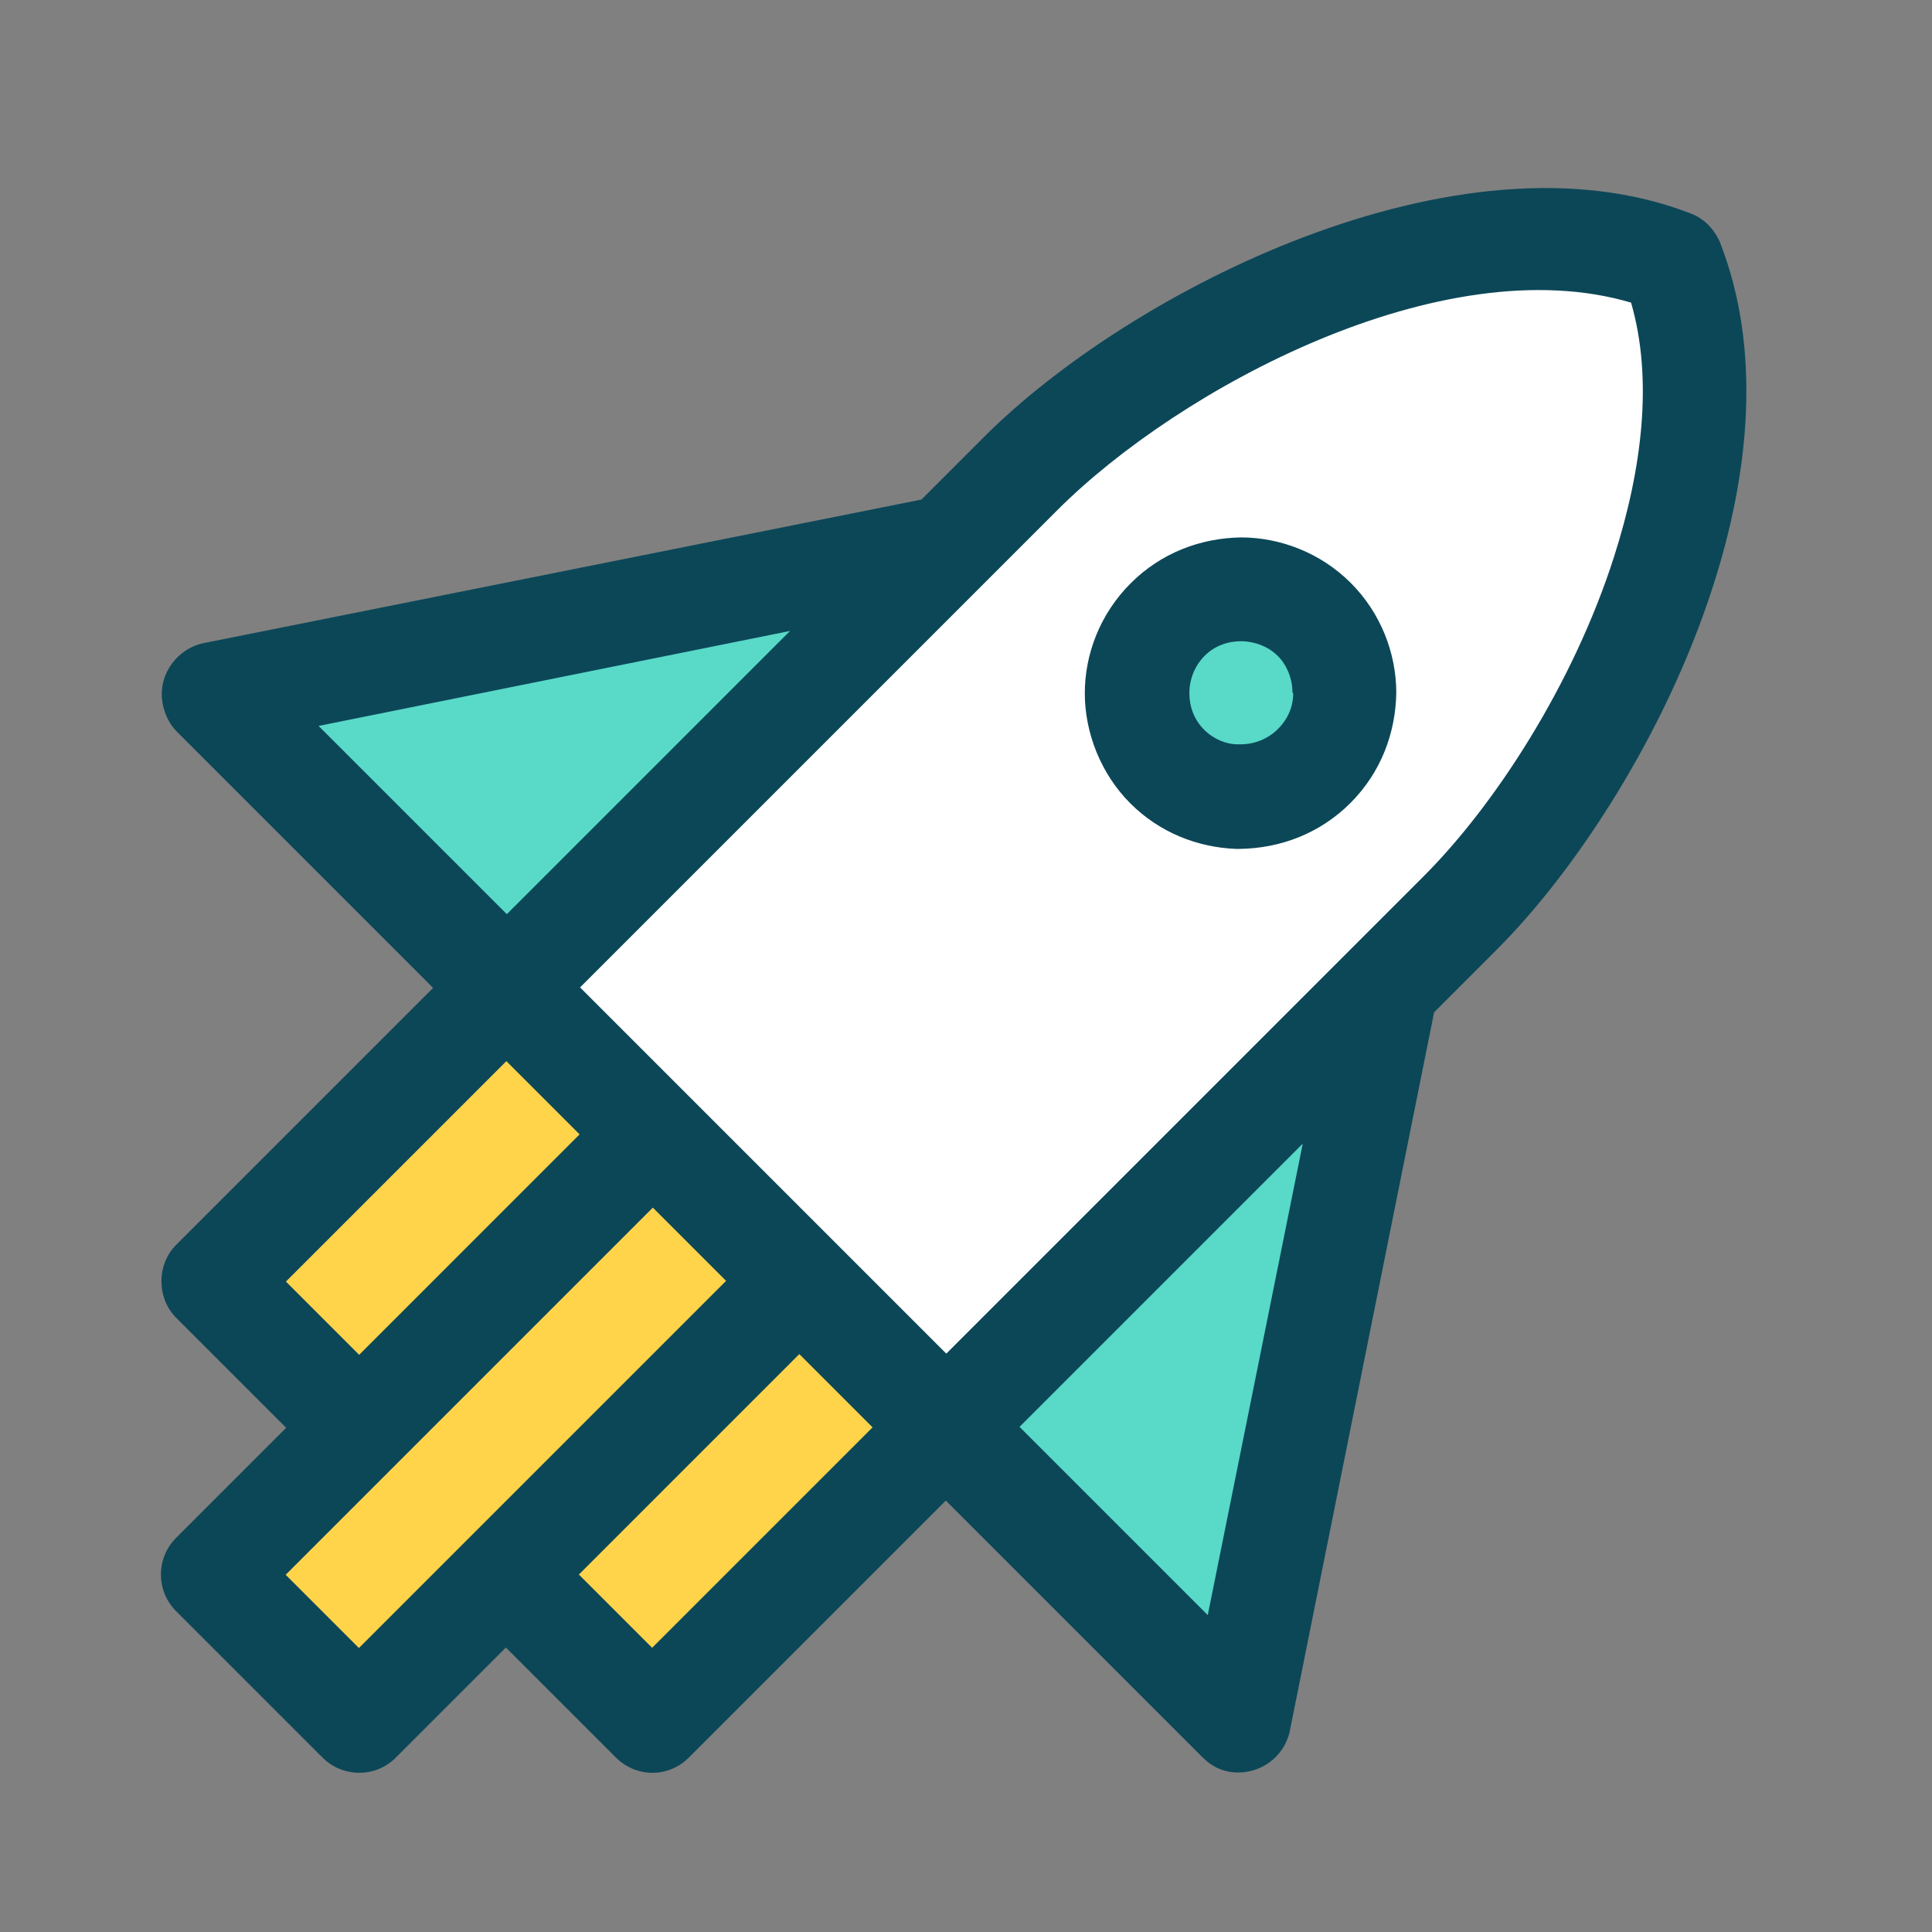 <svg width="160" height="160" viewBox="0 0 160 160" fill="none" xmlns="http://www.w3.org/2000/svg">
<rect x="0" y="0" width="160" height="160" fill="#808080" stroke="none"/>
<g clip-path="url(#clip0_409_2119)">
<path d="M109.84 21.891H137.073V55.932L109.84 86.569L102.18 143.588L79.203 117.206L55.374 143.588L40.906 132.525L29.843 143.588L20.482 135.929V128.269L29.843 117.206L16.226 104.441L40.906 81.463L20.482 55.932L79.203 45.719L109.84 21.891Z" fill="#FFD44A"/>
<path d="M102.181 142.74L18.779 56.786L73.246 46.574L103.883 23.596L134.52 21.043L141.328 27L132.818 56.786L114.946 83.168L102.181 142.74Z" fill="white"/>
<circle cx="103.032" cy="56.777" r="6.808" fill="#59D9C8"/>
<path d="M18.85 57.49L70.227 49.055L42.621 82.028L18.85 57.49Z" fill="#59D9C8"/>
<path d="M79.429 118.069L112.402 86.629L101.667 140.307L79.429 118.069Z" fill="#59D9C8"/>
<path fill-rule="evenodd" clip-rule="evenodd" d="M41.973 75.707L65.428 52.253L26.384 60.118L41.973 75.707ZM118.768 83.832L106.82 143.335C106.34 145.635 104.102 147.145 101.74 146.718C100.831 146.534 100.164 146.109 99.558 145.503L78.328 124.273L57.05 145.551C55.357 147.244 52.693 147.239 50.994 145.541L41.896 136.442L32.768 145.57C31.075 147.262 28.35 147.197 26.712 145.559L14.581 133.428C12.883 131.73 12.939 129.005 14.571 127.373L23.699 118.245L14.6 109.146C12.962 107.509 12.957 104.723 14.59 103.091L35.868 81.813L14.638 60.583C14.092 60.037 13.667 59.249 13.483 58.34C12.995 56.038 14.566 53.74 16.866 53.26L76.308 41.372L81.507 36.173C93.597 24.084 120.822 10.203 140.03 17.684C141.181 18.11 142.031 19.08 142.457 20.11C145.862 28.836 144.972 39.068 141.779 48.811C137.924 60.673 130.617 71.984 123.967 78.633L118.768 83.832ZM84.433 118.167L100.022 133.756L107.888 94.713L84.433 118.167ZM47.941 130.397L54.006 136.463L72.262 118.207L66.196 112.141L47.941 130.397ZM23.678 106.134L29.744 112.2L47.999 93.944L41.934 87.879L23.678 106.134ZM23.659 130.416L29.725 136.482L60.131 106.076L54.065 100.01L23.659 130.416ZM78.368 112.102L117.901 72.568C123.825 66.644 130.287 56.663 133.66 46.133C136.009 38.81 136.905 31.364 135.078 25.063C119.447 20.434 97.668 32.144 87.573 42.239L48.039 81.773L78.368 112.102ZM111.865 48.276C114.352 50.763 115.629 54.095 115.635 57.365C115.58 60.695 114.375 63.963 111.836 66.502C109.297 69.041 106.029 70.246 102.699 70.301L102.335 70.301C99.186 70.174 96.035 68.958 93.609 66.531C91.183 64.105 89.845 60.712 89.839 57.442C89.834 54.172 91.1 50.844 93.638 48.305C96.177 45.766 99.445 44.56 102.776 44.506C106.045 44.511 109.378 45.789 111.865 48.276ZM107.036 57.35C107.034 56.26 106.609 55.109 105.82 54.321C105.031 53.532 103.88 53.106 102.79 53.104C101.7 53.102 100.611 53.464 99.765 54.31C98.918 55.156 98.496 56.306 98.498 57.396C98.5 58.486 98.865 59.577 99.715 60.426C100.503 61.215 101.533 61.64 102.502 61.642L102.744 61.642C103.834 61.644 104.984 61.222 105.83 60.376C106.677 59.53 107.099 58.501 107.097 57.411L107.036 57.35Z" fill="#0C4758"/>
</g>
<defs>
<clipPath id="clip0_409_2119">
<rect width="160" height="160" fill="white"/>
</clipPath>
</defs>
</svg>
